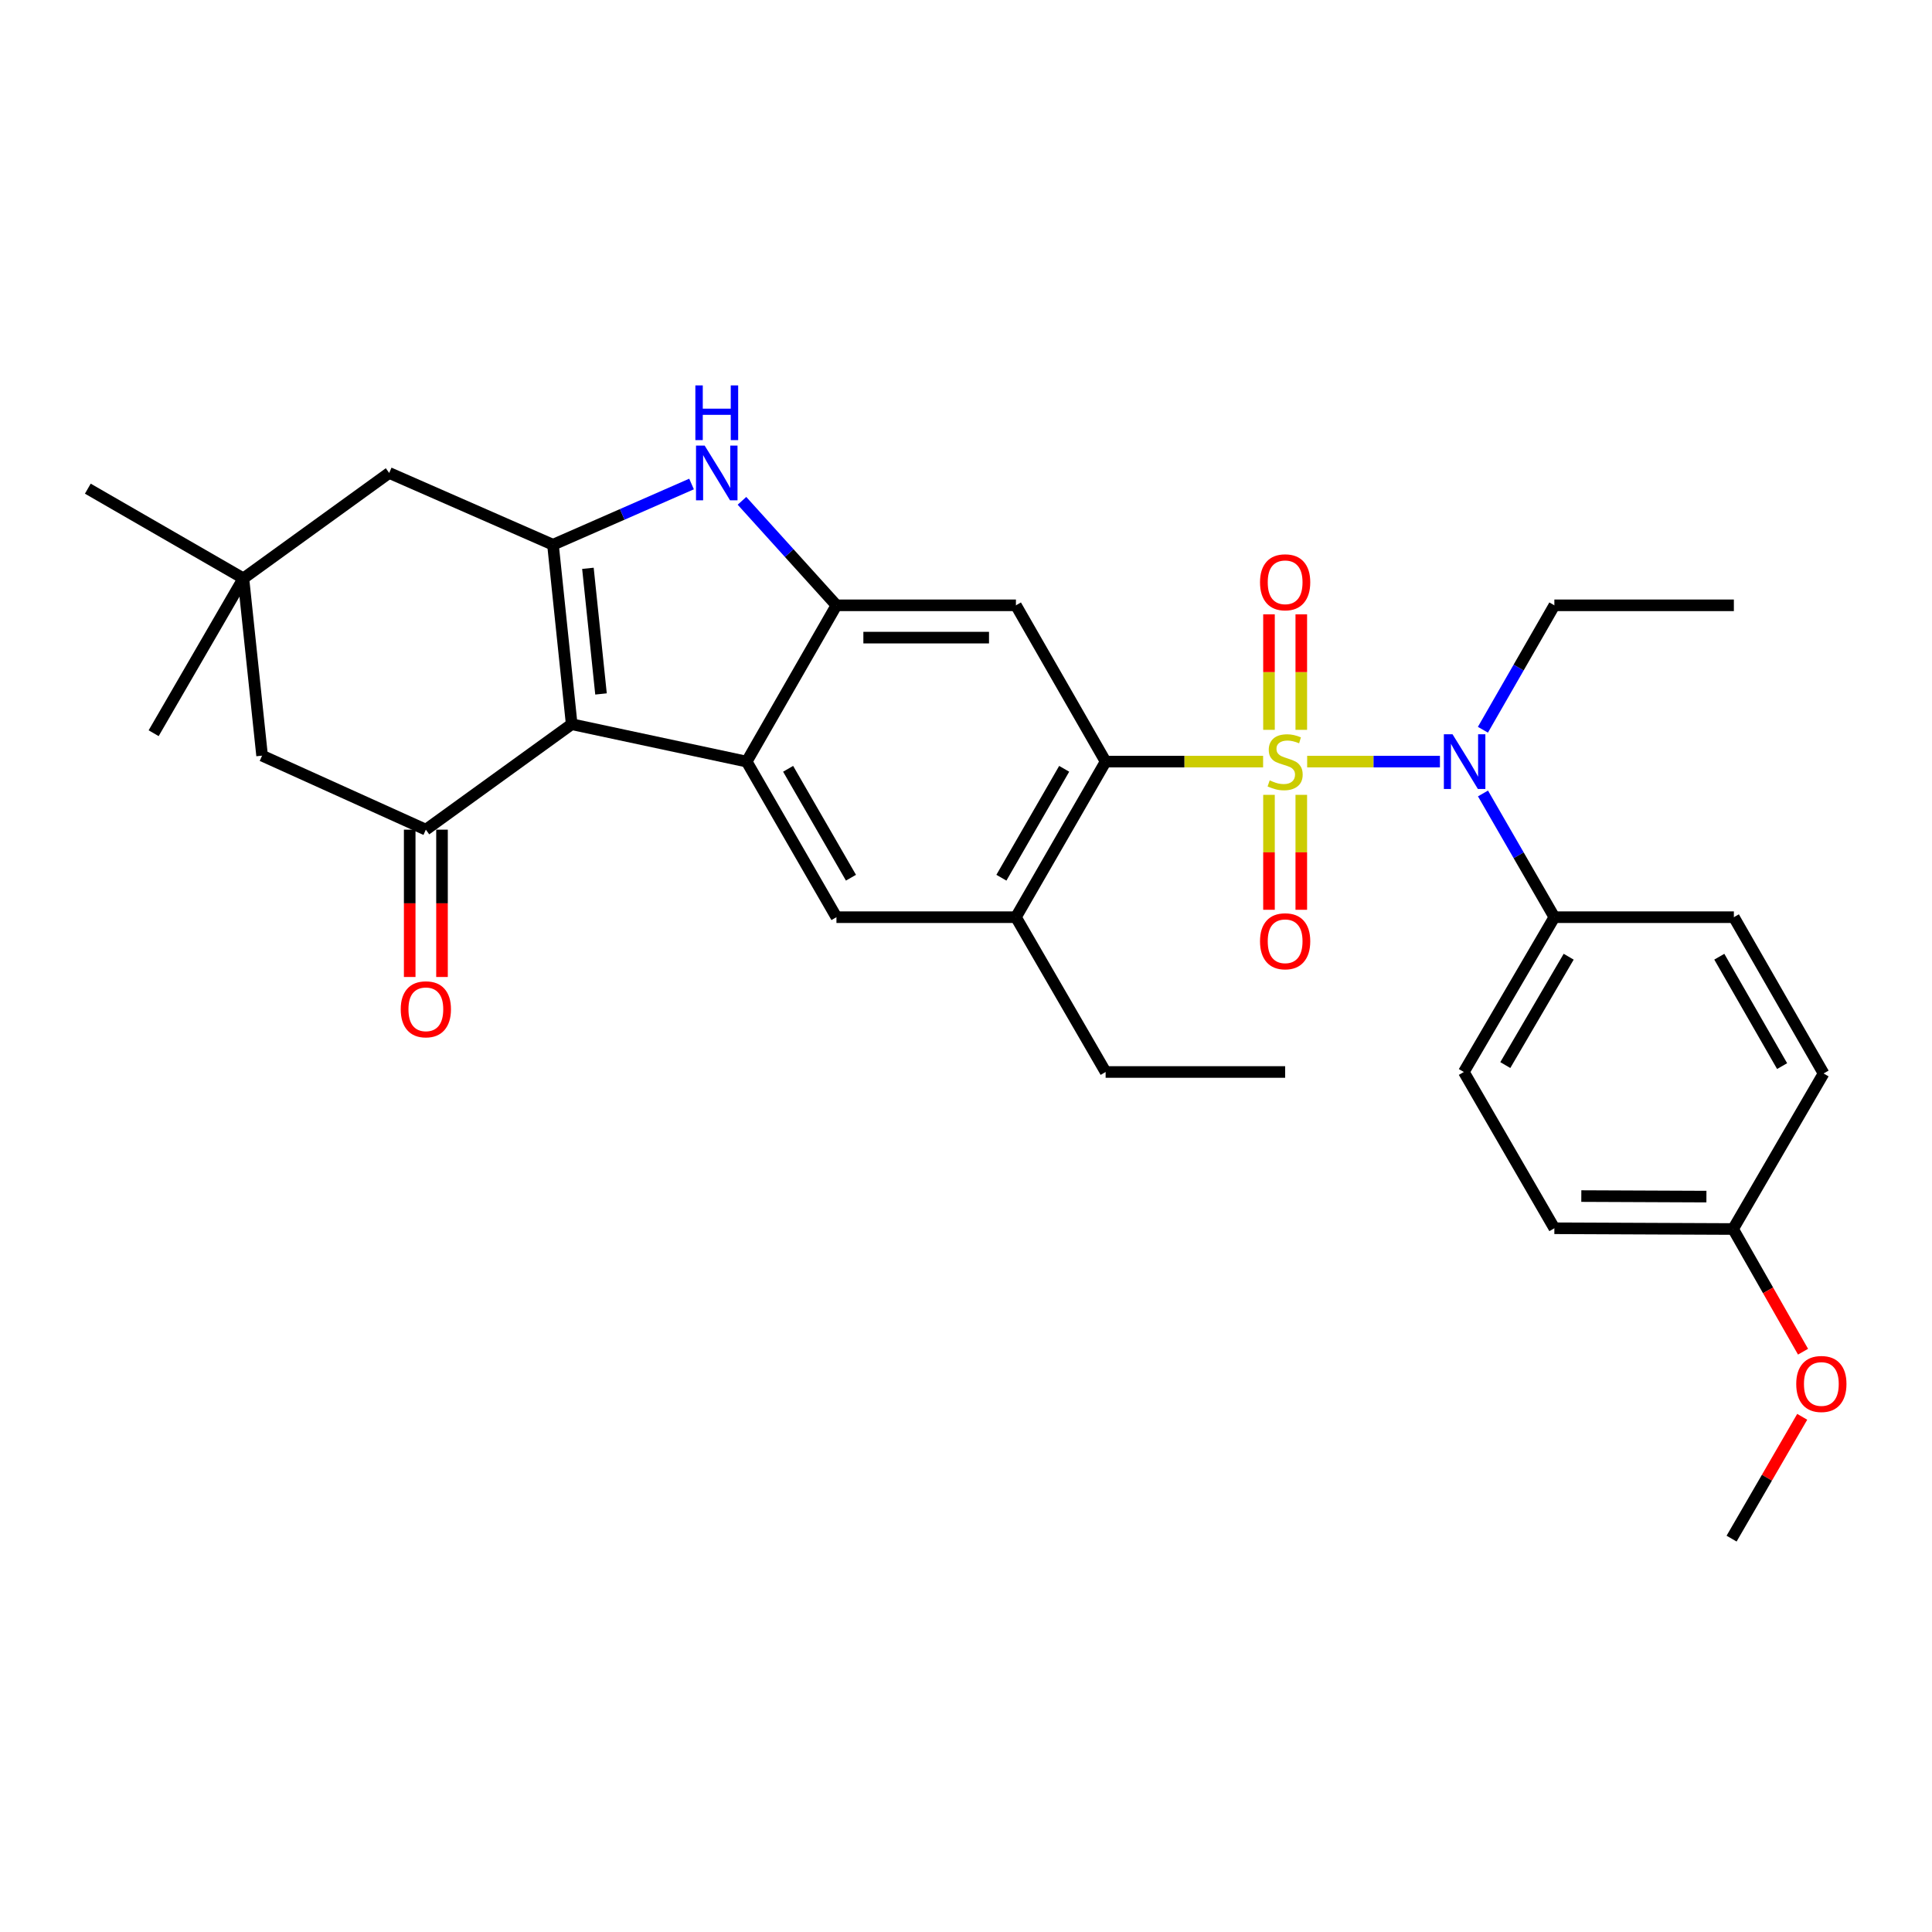 <?xml version='1.0' encoding='iso-8859-1'?>
<svg version='1.1' baseProfile='full'
              xmlns='http://www.w3.org/2000/svg'
                      xmlns:rdkit='http://www.rdkit.org/xml'
                      xmlns:xlink='http://www.w3.org/1999/xlink'
                  xml:space='preserve'
width='1000px' height='1000px' viewBox='0 0 1000 1000'>
<!-- END OF HEADER -->
<rect style='opacity:1.0;fill:#FFFFFF;stroke:none' width='1000' height='1000' x='0' y='0'> </rect>
<path class='bond-3' d='M 653.782,394.208 L 613.025,394.208' style='fill:none;fill-rule:evenodd;stroke:#CCCC00;stroke-width:6px;stroke-linecap:butt;stroke-linejoin:miter;stroke-opacity:1' />
<path class='bond-3' d='M 613.025,394.208 L 572.268,394.208' style='fill:none;fill-rule:evenodd;stroke:#000000;stroke-width:6px;stroke-linecap:butt;stroke-linejoin:miter;stroke-opacity:1' />
<path class='bond-7' d='M 676.587,394.208 L 710.947,394.208' style='fill:none;fill-rule:evenodd;stroke:#CCCC00;stroke-width:6px;stroke-linecap:butt;stroke-linejoin:miter;stroke-opacity:1' />
<path class='bond-7' d='M 710.947,394.208 L 745.306,394.208' style='fill:none;fill-rule:evenodd;stroke:#0000FF;stroke-width:6px;stroke-linecap:butt;stroke-linejoin:miter;stroke-opacity:1' />
<path class='bond-11' d='M 656.825,411.411 L 656.825,441.157' style='fill:none;fill-rule:evenodd;stroke:#CCCC00;stroke-width:6px;stroke-linecap:butt;stroke-linejoin:miter;stroke-opacity:1' />
<path class='bond-11' d='M 656.825,441.157 L 656.825,470.903' style='fill:none;fill-rule:evenodd;stroke:#FF0000;stroke-width:6px;stroke-linecap:butt;stroke-linejoin:miter;stroke-opacity:1' />
<path class='bond-11' d='M 673.545,411.411 L 673.545,441.157' style='fill:none;fill-rule:evenodd;stroke:#CCCC00;stroke-width:6px;stroke-linecap:butt;stroke-linejoin:miter;stroke-opacity:1' />
<path class='bond-11' d='M 673.545,441.157 L 673.545,470.903' style='fill:none;fill-rule:evenodd;stroke:#FF0000;stroke-width:6px;stroke-linecap:butt;stroke-linejoin:miter;stroke-opacity:1' />
<path class='bond-12' d='M 673.545,377.765 L 673.545,347.873' style='fill:none;fill-rule:evenodd;stroke:#CCCC00;stroke-width:6px;stroke-linecap:butt;stroke-linejoin:miter;stroke-opacity:1' />
<path class='bond-12' d='M 673.545,347.873 L 673.545,317.981' style='fill:none;fill-rule:evenodd;stroke:#FF0000;stroke-width:6px;stroke-linecap:butt;stroke-linejoin:miter;stroke-opacity:1' />
<path class='bond-12' d='M 656.825,377.765 L 656.825,347.873' style='fill:none;fill-rule:evenodd;stroke:#CCCC00;stroke-width:6px;stroke-linecap:butt;stroke-linejoin:miter;stroke-opacity:1' />
<path class='bond-12' d='M 656.825,347.873 L 656.825,317.981' style='fill:none;fill-rule:evenodd;stroke:#FF0000;stroke-width:6px;stroke-linecap:butt;stroke-linejoin:miter;stroke-opacity:1' />
<path class='bond-0' d='M 295.903,374.85 L 386.479,394.208' style='fill:none;fill-rule:evenodd;stroke:#000000;stroke-width:6px;stroke-linecap:butt;stroke-linejoin:miter;stroke-opacity:1' />
<path class='bond-6' d='M 295.903,374.85 L 220.421,429.432' style='fill:none;fill-rule:evenodd;stroke:#000000;stroke-width:6px;stroke-linecap:butt;stroke-linejoin:miter;stroke-opacity:1' />
<path class='bond-33' d='M 295.903,374.85 L 286.224,281.96' style='fill:none;fill-rule:evenodd;stroke:#000000;stroke-width:6px;stroke-linecap:butt;stroke-linejoin:miter;stroke-opacity:1' />
<path class='bond-33' d='M 311.081,359.184 L 304.306,294.161' style='fill:none;fill-rule:evenodd;stroke:#000000;stroke-width:6px;stroke-linecap:butt;stroke-linejoin:miter;stroke-opacity:1' />
<path class='bond-1' d='M 286.224,281.96 L 322.082,266.239' style='fill:none;fill-rule:evenodd;stroke:#000000;stroke-width:6px;stroke-linecap:butt;stroke-linejoin:miter;stroke-opacity:1' />
<path class='bond-1' d='M 322.082,266.239 L 357.941,250.518' style='fill:none;fill-rule:evenodd;stroke:#0000FF;stroke-width:6px;stroke-linecap:butt;stroke-linejoin:miter;stroke-opacity:1' />
<path class='bond-13' d='M 286.224,281.96 L 201.444,244.795' style='fill:none;fill-rule:evenodd;stroke:#000000;stroke-width:6px;stroke-linecap:butt;stroke-linejoin:miter;stroke-opacity:1' />
<path class='bond-2' d='M 386.479,394.208 L 432.943,474.734' style='fill:none;fill-rule:evenodd;stroke:#000000;stroke-width:6px;stroke-linecap:butt;stroke-linejoin:miter;stroke-opacity:1' />
<path class='bond-2' d='M 407.931,397.931 L 440.455,454.299' style='fill:none;fill-rule:evenodd;stroke:#000000;stroke-width:6px;stroke-linecap:butt;stroke-linejoin:miter;stroke-opacity:1' />
<path class='bond-31' d='M 386.479,394.208 L 432.943,313.311' style='fill:none;fill-rule:evenodd;stroke:#000000;stroke-width:6px;stroke-linecap:butt;stroke-linejoin:miter;stroke-opacity:1' />
<path class='bond-8' d='M 572.268,394.208 L 525.841,313.311' style='fill:none;fill-rule:evenodd;stroke:#000000;stroke-width:6px;stroke-linecap:butt;stroke-linejoin:miter;stroke-opacity:1' />
<path class='bond-10' d='M 572.268,394.208 L 525.841,474.734' style='fill:none;fill-rule:evenodd;stroke:#000000;stroke-width:6px;stroke-linecap:butt;stroke-linejoin:miter;stroke-opacity:1' />
<path class='bond-10' d='M 550.818,397.936 L 518.32,454.304' style='fill:none;fill-rule:evenodd;stroke:#000000;stroke-width:6px;stroke-linecap:butt;stroke-linejoin:miter;stroke-opacity:1' />
<path class='bond-4' d='M 432.943,313.311 L 525.841,313.311' style='fill:none;fill-rule:evenodd;stroke:#000000;stroke-width:6px;stroke-linecap:butt;stroke-linejoin:miter;stroke-opacity:1' />
<path class='bond-4' d='M 446.878,330.031 L 511.907,330.031' style='fill:none;fill-rule:evenodd;stroke:#000000;stroke-width:6px;stroke-linecap:butt;stroke-linejoin:miter;stroke-opacity:1' />
<path class='bond-5' d='M 432.943,313.311 L 408.493,286.269' style='fill:none;fill-rule:evenodd;stroke:#000000;stroke-width:6px;stroke-linecap:butt;stroke-linejoin:miter;stroke-opacity:1' />
<path class='bond-5' d='M 408.493,286.269 L 384.044,259.228' style='fill:none;fill-rule:evenodd;stroke:#0000FF;stroke-width:6px;stroke-linecap:butt;stroke-linejoin:miter;stroke-opacity:1' />
<path class='bond-15' d='M 220.421,429.432 L 135.659,391.124' style='fill:none;fill-rule:evenodd;stroke:#000000;stroke-width:6px;stroke-linecap:butt;stroke-linejoin:miter;stroke-opacity:1' />
<path class='bond-17' d='M 212.061,429.432 L 212.061,467.56' style='fill:none;fill-rule:evenodd;stroke:#000000;stroke-width:6px;stroke-linecap:butt;stroke-linejoin:miter;stroke-opacity:1' />
<path class='bond-17' d='M 212.061,467.56 L 212.061,505.688' style='fill:none;fill-rule:evenodd;stroke:#FF0000;stroke-width:6px;stroke-linecap:butt;stroke-linejoin:miter;stroke-opacity:1' />
<path class='bond-17' d='M 228.781,429.432 L 228.781,467.56' style='fill:none;fill-rule:evenodd;stroke:#000000;stroke-width:6px;stroke-linecap:butt;stroke-linejoin:miter;stroke-opacity:1' />
<path class='bond-17' d='M 228.781,467.56 L 228.781,505.688' style='fill:none;fill-rule:evenodd;stroke:#FF0000;stroke-width:6px;stroke-linecap:butt;stroke-linejoin:miter;stroke-opacity:1' />
<path class='bond-16' d='M 767.593,410.692 L 786.065,442.713' style='fill:none;fill-rule:evenodd;stroke:#0000FF;stroke-width:6px;stroke-linecap:butt;stroke-linejoin:miter;stroke-opacity:1' />
<path class='bond-16' d='M 786.065,442.713 L 804.537,474.734' style='fill:none;fill-rule:evenodd;stroke:#000000;stroke-width:6px;stroke-linecap:butt;stroke-linejoin:miter;stroke-opacity:1' />
<path class='bond-23' d='M 767.554,377.716 L 786.046,345.513' style='fill:none;fill-rule:evenodd;stroke:#0000FF;stroke-width:6px;stroke-linecap:butt;stroke-linejoin:miter;stroke-opacity:1' />
<path class='bond-23' d='M 786.046,345.513 L 804.537,313.311' style='fill:none;fill-rule:evenodd;stroke:#000000;stroke-width:6px;stroke-linecap:butt;stroke-linejoin:miter;stroke-opacity:1' />
<path class='bond-9' d='M 432.943,474.734 L 525.841,474.734' style='fill:none;fill-rule:evenodd;stroke:#000000;stroke-width:6px;stroke-linecap:butt;stroke-linejoin:miter;stroke-opacity:1' />
<path class='bond-24' d='M 525.841,474.734 L 572.268,554.86' style='fill:none;fill-rule:evenodd;stroke:#000000;stroke-width:6px;stroke-linecap:butt;stroke-linejoin:miter;stroke-opacity:1' />
<path class='bond-14' d='M 201.444,244.795 L 125.98,299.368' style='fill:none;fill-rule:evenodd;stroke:#000000;stroke-width:6px;stroke-linecap:butt;stroke-linejoin:miter;stroke-opacity:1' />
<path class='bond-26' d='M 125.98,299.368 L 45.455,252.932' style='fill:none;fill-rule:evenodd;stroke:#000000;stroke-width:6px;stroke-linecap:butt;stroke-linejoin:miter;stroke-opacity:1' />
<path class='bond-27' d='M 125.98,299.368 L 79.526,379.513' style='fill:none;fill-rule:evenodd;stroke:#000000;stroke-width:6px;stroke-linecap:butt;stroke-linejoin:miter;stroke-opacity:1' />
<path class='bond-34' d='M 125.98,299.368 L 135.659,391.124' style='fill:none;fill-rule:evenodd;stroke:#000000;stroke-width:6px;stroke-linecap:butt;stroke-linejoin:miter;stroke-opacity:1' />
<path class='bond-18' d='M 804.537,474.734 L 757.684,554.86' style='fill:none;fill-rule:evenodd;stroke:#000000;stroke-width:6px;stroke-linecap:butt;stroke-linejoin:miter;stroke-opacity:1' />
<path class='bond-18' d='M 811.943,495.193 L 779.146,551.281' style='fill:none;fill-rule:evenodd;stroke:#000000;stroke-width:6px;stroke-linecap:butt;stroke-linejoin:miter;stroke-opacity:1' />
<path class='bond-19' d='M 804.537,474.734 L 897.445,474.734' style='fill:none;fill-rule:evenodd;stroke:#000000;stroke-width:6px;stroke-linecap:butt;stroke-linejoin:miter;stroke-opacity:1' />
<path class='bond-22' d='M 757.684,554.86 L 804.537,635.748' style='fill:none;fill-rule:evenodd;stroke:#000000;stroke-width:6px;stroke-linecap:butt;stroke-linejoin:miter;stroke-opacity:1' />
<path class='bond-21' d='M 897.445,474.734 L 943.881,555.622' style='fill:none;fill-rule:evenodd;stroke:#000000;stroke-width:6px;stroke-linecap:butt;stroke-linejoin:miter;stroke-opacity:1' />
<path class='bond-21' d='M 889.91,495.191 L 922.415,551.813' style='fill:none;fill-rule:evenodd;stroke:#000000;stroke-width:6px;stroke-linecap:butt;stroke-linejoin:miter;stroke-opacity:1' />
<path class='bond-20' d='M 897.046,636.138 L 943.881,555.622' style='fill:none;fill-rule:evenodd;stroke:#000000;stroke-width:6px;stroke-linecap:butt;stroke-linejoin:miter;stroke-opacity:1' />
<path class='bond-25' d='M 897.046,636.138 L 915.148,667.889' style='fill:none;fill-rule:evenodd;stroke:#000000;stroke-width:6px;stroke-linecap:butt;stroke-linejoin:miter;stroke-opacity:1' />
<path class='bond-25' d='M 915.148,667.889 L 933.25,699.639' style='fill:none;fill-rule:evenodd;stroke:#FF0000;stroke-width:6px;stroke-linecap:butt;stroke-linejoin:miter;stroke-opacity:1' />
<path class='bond-32' d='M 897.046,636.138 L 804.537,635.748' style='fill:none;fill-rule:evenodd;stroke:#000000;stroke-width:6px;stroke-linecap:butt;stroke-linejoin:miter;stroke-opacity:1' />
<path class='bond-32' d='M 883.24,619.36 L 818.484,619.087' style='fill:none;fill-rule:evenodd;stroke:#000000;stroke-width:6px;stroke-linecap:butt;stroke-linejoin:miter;stroke-opacity:1' />
<path class='bond-29' d='M 804.537,313.311 L 897.445,313.311' style='fill:none;fill-rule:evenodd;stroke:#000000;stroke-width:6px;stroke-linecap:butt;stroke-linejoin:miter;stroke-opacity:1' />
<path class='bond-30' d='M 572.268,554.86 L 665.185,554.86' style='fill:none;fill-rule:evenodd;stroke:#000000;stroke-width:6px;stroke-linecap:butt;stroke-linejoin:miter;stroke-opacity:1' />
<path class='bond-28' d='M 932.827,733.34 L 914.547,764.866' style='fill:none;fill-rule:evenodd;stroke:#FF0000;stroke-width:6px;stroke-linecap:butt;stroke-linejoin:miter;stroke-opacity:1' />
<path class='bond-28' d='M 914.547,764.866 L 896.266,796.391' style='fill:none;fill-rule:evenodd;stroke:#000000;stroke-width:6px;stroke-linecap:butt;stroke-linejoin:miter;stroke-opacity:1' />
<path  class='atom-0' d='M 657.185 403.928
Q 657.505 404.048, 658.825 404.608
Q 660.145 405.168, 661.585 405.528
Q 663.065 405.848, 664.505 405.848
Q 667.185 405.848, 668.745 404.568
Q 670.305 403.248, 670.305 400.968
Q 670.305 399.408, 669.505 398.448
Q 668.745 397.488, 667.545 396.968
Q 666.345 396.448, 664.345 395.848
Q 661.825 395.088, 660.305 394.368
Q 658.825 393.648, 657.745 392.128
Q 656.705 390.608, 656.705 388.048
Q 656.705 384.488, 659.105 382.288
Q 661.545 380.088, 666.345 380.088
Q 669.625 380.088, 673.345 381.648
L 672.425 384.728
Q 669.025 383.328, 666.465 383.328
Q 663.705 383.328, 662.185 384.488
Q 660.665 385.608, 660.705 387.568
Q 660.705 389.088, 661.465 390.008
Q 662.265 390.928, 663.385 391.448
Q 664.545 391.968, 666.465 392.568
Q 669.025 393.368, 670.545 394.168
Q 672.065 394.968, 673.145 396.608
Q 674.265 398.208, 674.265 400.968
Q 674.265 404.888, 671.625 407.008
Q 669.025 409.088, 664.665 409.088
Q 662.145 409.088, 660.225 408.528
Q 658.345 408.008, 656.105 407.088
L 657.185 403.928
' fill='#CCCC00'/>
<path  class='atom-6' d='M 364.735 230.635
L 374.015 245.635
Q 374.935 247.115, 376.415 249.795
Q 377.895 252.475, 377.975 252.635
L 377.975 230.635
L 381.735 230.635
L 381.735 258.955
L 377.855 258.955
L 367.895 242.555
Q 366.735 240.635, 365.495 238.435
Q 364.295 236.235, 363.935 235.555
L 363.935 258.955
L 360.255 258.955
L 360.255 230.635
L 364.735 230.635
' fill='#0000FF'/>
<path  class='atom-6' d='M 359.915 199.483
L 363.755 199.483
L 363.755 211.523
L 378.235 211.523
L 378.235 199.483
L 382.075 199.483
L 382.075 227.803
L 378.235 227.803
L 378.235 214.723
L 363.755 214.723
L 363.755 227.803
L 359.915 227.803
L 359.915 199.483
' fill='#0000FF'/>
<path  class='atom-8' d='M 751.823 380.048
L 761.103 395.048
Q 762.023 396.528, 763.503 399.208
Q 764.983 401.888, 765.063 402.048
L 765.063 380.048
L 768.823 380.048
L 768.823 408.368
L 764.943 408.368
L 754.983 391.968
Q 753.823 390.048, 752.583 387.848
Q 751.383 385.648, 751.023 384.968
L 751.023 408.368
L 747.343 408.368
L 747.343 380.048
L 751.823 380.048
' fill='#0000FF'/>
<path  class='atom-12' d='M 652.185 487.196
Q 652.185 480.396, 655.545 476.596
Q 658.905 472.796, 665.185 472.796
Q 671.465 472.796, 674.825 476.596
Q 678.185 480.396, 678.185 487.196
Q 678.185 494.076, 674.785 497.996
Q 671.385 501.876, 665.185 501.876
Q 658.945 501.876, 655.545 497.996
Q 652.185 494.116, 652.185 487.196
M 665.185 498.676
Q 669.505 498.676, 671.825 495.796
Q 674.185 492.876, 674.185 487.196
Q 674.185 481.636, 671.825 478.836
Q 669.505 475.996, 665.185 475.996
Q 660.865 475.996, 658.505 478.796
Q 656.185 481.596, 656.185 487.196
Q 656.185 492.916, 658.505 495.796
Q 660.865 498.676, 665.185 498.676
' fill='#FF0000'/>
<path  class='atom-13' d='M 652.185 301.389
Q 652.185 294.589, 655.545 290.789
Q 658.905 286.989, 665.185 286.989
Q 671.465 286.989, 674.825 290.789
Q 678.185 294.589, 678.185 301.389
Q 678.185 308.269, 674.785 312.189
Q 671.385 316.069, 665.185 316.069
Q 658.945 316.069, 655.545 312.189
Q 652.185 308.309, 652.185 301.389
M 665.185 312.869
Q 669.505 312.869, 671.825 309.989
Q 674.185 307.069, 674.185 301.389
Q 674.185 295.829, 671.825 293.029
Q 669.505 290.189, 665.185 290.189
Q 660.865 290.189, 658.505 292.989
Q 656.185 295.789, 656.185 301.389
Q 656.185 307.109, 658.505 309.989
Q 660.865 312.869, 665.185 312.869
' fill='#FF0000'/>
<path  class='atom-18' d='M 207.421 522.41
Q 207.421 515.61, 210.781 511.81
Q 214.141 508.01, 220.421 508.01
Q 226.701 508.01, 230.061 511.81
Q 233.421 515.61, 233.421 522.41
Q 233.421 529.29, 230.021 533.21
Q 226.621 537.09, 220.421 537.09
Q 214.181 537.09, 210.781 533.21
Q 207.421 529.33, 207.421 522.41
M 220.421 533.89
Q 224.741 533.89, 227.061 531.01
Q 229.421 528.09, 229.421 522.41
Q 229.421 516.85, 227.061 514.05
Q 224.741 511.21, 220.421 511.21
Q 216.101 511.21, 213.741 514.01
Q 211.421 516.81, 211.421 522.41
Q 211.421 528.13, 213.741 531.01
Q 216.101 533.89, 220.421 533.89
' fill='#FF0000'/>
<path  class='atom-26' d='M 929.729 716.345
Q 929.729 709.545, 933.089 705.745
Q 936.449 701.945, 942.729 701.945
Q 949.009 701.945, 952.369 705.745
Q 955.729 709.545, 955.729 716.345
Q 955.729 723.225, 952.329 727.145
Q 948.929 731.025, 942.729 731.025
Q 936.489 731.025, 933.089 727.145
Q 929.729 723.265, 929.729 716.345
M 942.729 727.825
Q 947.049 727.825, 949.369 724.945
Q 951.729 722.025, 951.729 716.345
Q 951.729 710.785, 949.369 707.985
Q 947.049 705.145, 942.729 705.145
Q 938.409 705.145, 936.049 707.945
Q 933.729 710.745, 933.729 716.345
Q 933.729 722.065, 936.049 724.945
Q 938.409 727.825, 942.729 727.825
' fill='#FF0000'/>
</svg>
